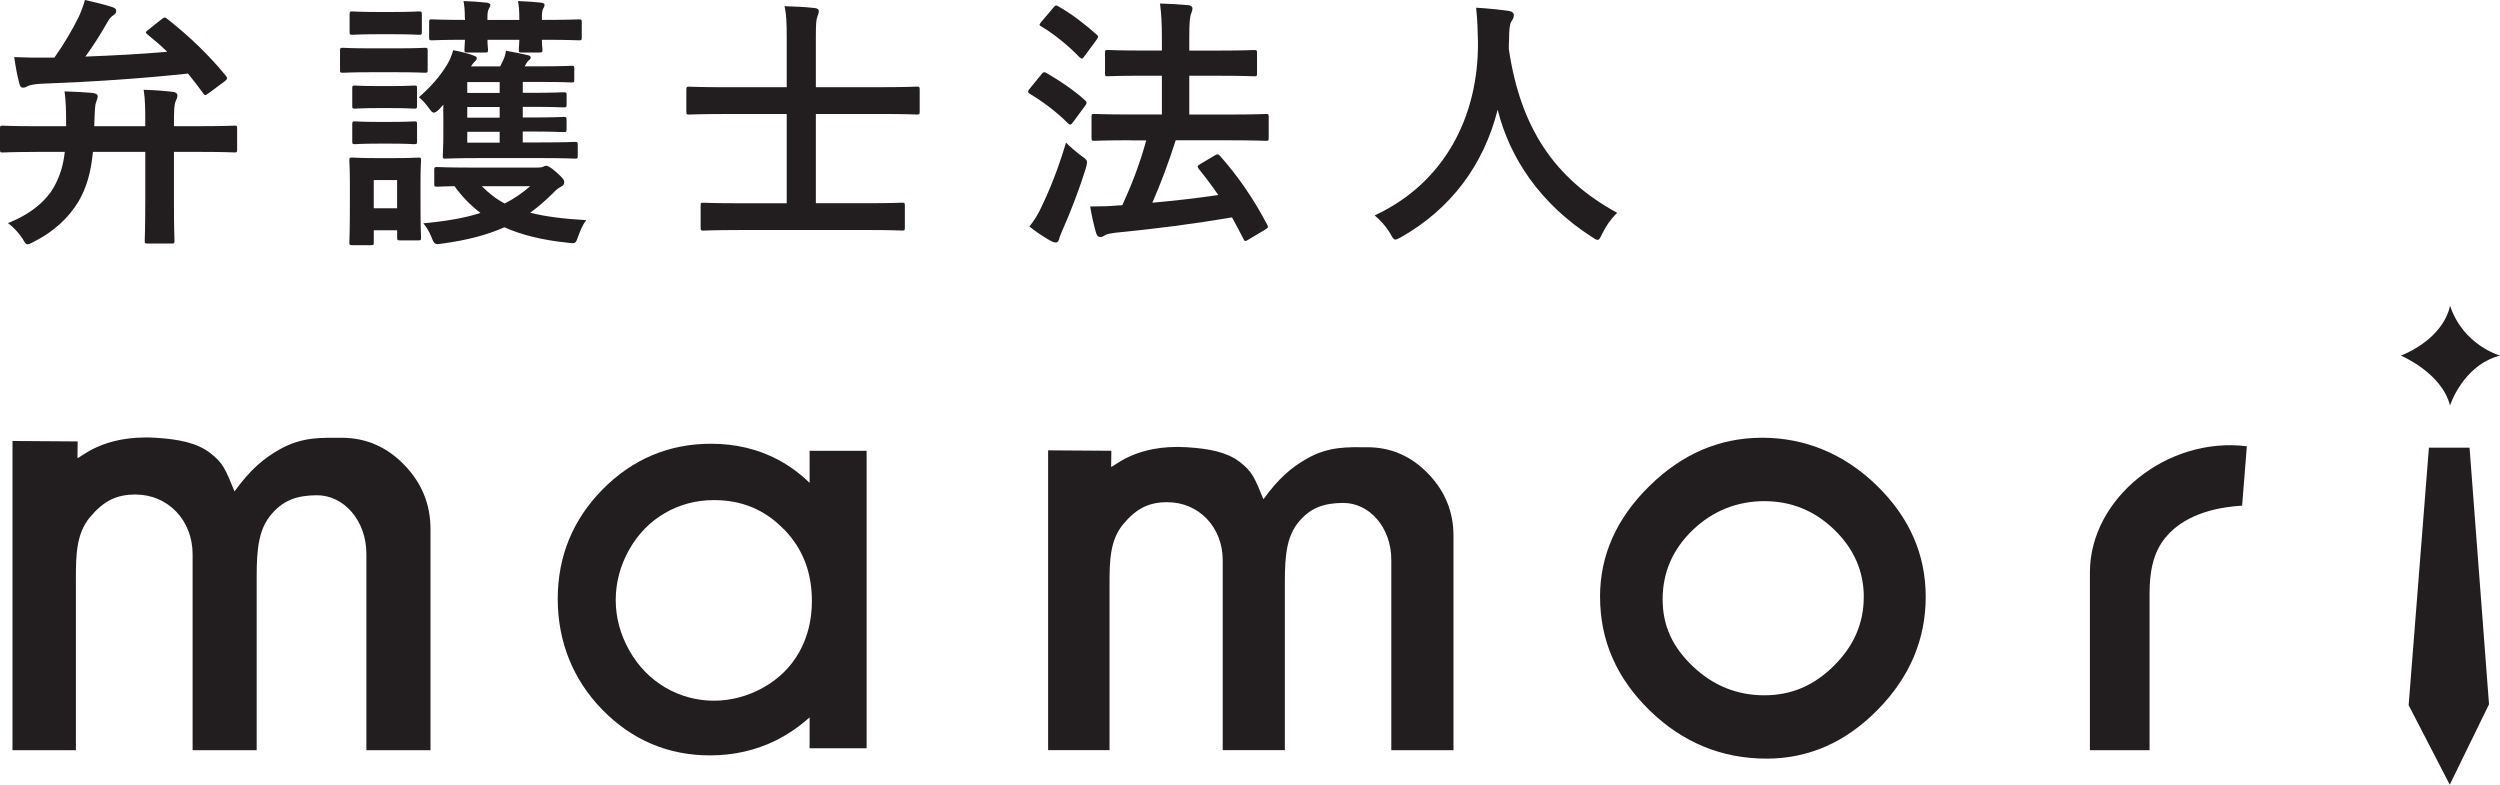 <?xml version="1.0" encoding="UTF-8"?><svg id="_レイヤー_1" xmlns="http://www.w3.org/2000/svg" viewBox="0 0 687.16 215.68"><defs><style>.cls-1{fill:#221e1f;}</style></defs><path class="cls-1" d="M3.43,206.19v-84.98l17.92.12-.06,4.54c.59.29,6.7-6.46,21.5-5.54,6.33.39,11.32,1.38,14.94,4.15,3.61,2.77,4.24,4.51,6.73,10.59,4.4-6.08,8.06-9.09,12.37-11.53,6.29-3.56,11.67-3.21,17.1-3.21,6.64,0,12.37,2.48,17.18,7.44,4.81,4.96,7.22,10.85,7.22,17.67v60.76h-17.62v-53.94c0-9.25-6.27-16.21-13.71-16.13-5.21.06-9.34,1.21-12.96,5.93-3.62,4.73-3.49,11.72-3.49,18.68v45.46h-17.61v-53.87c0-9.29-6.73-16.4-15.71-16.4-5.33,0-8.81,1.82-12.53,6.27-3.72,4.46-3.84,10.37-3.84,16.92v47.08H3.43Z"/><path class="cls-1" d="M288.09,206.19v-82.41l17.38.12-.06,4.4c.57.29,6.5-6.27,20.85-5.37,6.14.38,10.98,1.34,14.48,4.02,3.5,2.69,4.11,4.37,6.53,10.27,4.27-5.89,7.82-8.82,12-11.18,6.1-3.46,11.32-3.11,16.58-3.11,6.44,0,11.99,2.41,16.66,7.22,4.67,4.81,7,10.52,7,17.13v58.92h-17.09v-52.31c0-8.97-6.08-15.72-13.3-15.65-5.06.05-9.06,1.17-12.57,5.75-3.52,4.58-3.39,11.37-3.39,18.11v44.09h-17.08v-52.24c0-9.01-6.53-15.91-15.23-15.91-5.17,0-8.55,1.76-12.15,6.08-3.6,4.32-3.73,10.05-3.73,16.4v45.66h-16.89Z"/><path class="cls-1" d="M439.79,164.07c0-11.41,4.5-21.55,13.52-30.43,9.01-8.88,19.35-13.32,31.04-13.32s22.51,4.37,31.49,13.11c8.98,8.74,13.47,18.95,13.47,30.63s-4.4,22.09-13.21,31.04c-8.81,8.94-18.99,13.42-30.53,13.42-12.35,0-23.07-4.42-32.15-13.26-9.08-8.84-13.62-19.24-13.62-31.19ZM512.29,164.12c0-7.1-2.7-13.27-8.1-18.51-5.4-5.24-11.82-7.86-19.24-7.86s-14.2,2.65-19.7,7.96c-5.51,5.31-8.25,11.65-8.25,19.02s2.78,13.19,8.35,18.47c5.57,5.27,12.1,7.91,19.6,7.91s13.67-2.7,19.13-8.12c5.47-5.41,8.2-11.7,8.2-18.87Z"/><path class="cls-1" d="M617.58,122.64l-1.3,16.34c-4.95.33-15.1,1.5-21.09,8.79-3.42,4.16-4.35,9.55-4.35,15.34v43.1h-16.4v-48.86c0-20.41,21.28-37.42,43.15-34.69Z"/><path class="cls-1" d="M9.86,41.76c-6.5,0-8.69.15-9.13.15-.66,0-.73-.07-.73-.8v-5.77c0-.73.07-.8.73-.8.44,0,2.63.15,9.13.15h8.32c0-4.24-.07-7.01-.44-9.57,2.41.07,5.62.22,7.81.44.81.15,1.31.36,1.31.95,0,.44-.22.95-.44,1.53-.29.73-.37,2.04-.51,6.64h14.02c0-4.6,0-7.23-.44-10,2.85.07,5.62.29,8.1.58.73.07,1.17.44,1.17.95s-.15.95-.44,1.53c-.44.95-.51,2.41-.51,6.94h7.59c6.42,0,8.62-.15,9.05-.15.66,0,.73.07.73.8v5.77c0,.73-.07.8-.73.8-.44,0-2.63-.15-9.05-.15h-7.59v13.58c0,7.37.15,10.44.15,10.88,0,.66-.07.73-.8.73h-6.5c-.8,0-.88-.07-.88-.73,0-.51.15-3.5.15-10.88v-13.58h-14.38c-.58,5.84-1.82,9.93-3.94,13.58-2.63,4.38-6.64,8.25-12.27,11.1-.87.44-1.39.73-1.75.73-.51,0-.8-.51-1.46-1.68-1.09-1.61-2.56-3.14-3.94-4.16,6.28-2.48,10.73-6.21,12.92-10.44,1.39-2.7,2.26-5.26,2.7-9.13h-7.96ZM44.39,5.33c.44-.37.66-.51.87-.51s.44.15.8.44c5.84,4.6,11.24,9.71,16.06,15.62.51.66.29.95-.44,1.53l-4.24,3.14c-.51.36-.8.58-1.02.58-.15,0-.37-.15-.59-.51-1.39-1.9-2.77-3.72-4.16-5.4-13.07,1.39-26.14,2.26-39.72,2.77-2.56.07-3.87.44-4.46.73-.29.22-.66.37-1.24.37-.44,0-.8-.44-.95-1.17-.58-2.19-1.02-4.6-1.39-7.23,3.21.15,5.62.15,7.89.15h3.14c2.7-3.8,4.96-7.67,6.72-11.24.59-1.31,1.31-3.14,1.68-4.6,2.63.58,5.62,1.31,7.59,1.97.73.22,1.02.58,1.02,1.02,0,.51-.22.8-.66,1.09-.8.51-1.31,1.17-1.83,2.12-1.68,2.99-3.8,6.35-5.99,9.35,7.96-.29,15.7-.73,22.49-1.31-1.68-1.68-3.51-3.21-5.48-4.82-.59-.44-.51-.66.29-1.24l3.58-2.85Z"/><path class="cls-1" d="M108.79,13.29c5.7,0,7.59-.15,7.96-.15.73,0,.8.07.8.8v5.18c0,.8-.07.88-.8.88-.37,0-2.26-.15-7.96-.15h-6.57c-5.7,0-7.52.15-7.96.15-.73,0-.8-.07-.8-.88v-5.18c0-.73.07-.8.8-.8.44,0,2.26.15,7.96.15h6.57ZM115.58,54.76c0,8.47.15,10.08.15,10.51,0,.73-.07.8-.8.8h-5.04c-.66,0-.73-.07-.73-.8v-1.97h-6.42v3.29c0,.73-.07.8-.73.8h-5.11c-.8,0-.88-.07-.88-.8,0-.44.15-2.12.15-10.95v-4.67c0-4.6-.15-6.35-.15-6.86,0-.73.07-.8.88-.8.44,0,2.04.15,6.79.15h4.38c4.82,0,6.35-.15,6.86-.15.73,0,.8.07.8.8,0,.44-.15,2.19-.15,5.62v5.04ZM108.35,3.29c4.82,0,6.28-.15,6.72-.15.8,0,.88.07.88.8v4.82c0,.73-.07.8-.88.8-.44,0-1.9-.15-6.72-.15h-4.67c-4.82,0-6.35.15-6.79.15-.73,0-.8-.07-.8-.8V3.94c0-.73.07-.8.8-.8.44,0,1.97.15,6.79.15h4.67ZM107.47,23.66c4.46,0,5.84-.15,6.28-.15.8,0,.88.07.88.8v4.75c0,.73-.07.8-.88.8-.44,0-1.82-.15-6.28-.15h-3.5c-4.53,0-5.91.15-6.35.15-.73,0-.8-.07-.8-.8v-4.75c0-.73.07-.8.8-.8.44,0,1.83.15,6.35.15h3.5ZM107.47,33.51c4.46,0,5.84-.15,6.28-.15.8,0,.88.07.88.8v4.67c0,.73-.07.8-.88.8-.44,0-1.82-.15-6.28-.15h-3.5c-4.53,0-5.91.15-6.35.15-.73,0-.8-.07-.8-.8v-4.67c0-.73.07-.8.8-.8.44,0,1.83.15,6.35.15h3.5ZM102.73,49.5v7.74h6.42v-7.74h-6.42ZM120.98,29.79c-.8.8-1.31,1.17-1.75,1.17s-.73-.44-1.24-1.1c-.95-1.31-1.9-2.41-2.85-3.14,3.21-2.77,5.84-5.77,7.81-9.05.73-1.24,1.24-2.48,1.61-3.87,2.41.44,4.16.95,5.4,1.39.95.37,1.09.44,1.09.8,0,.29-.15.58-.58.95-.29.29-.66.73-1.02,1.31h8.03l.95-1.97c.37-.88.51-1.46.66-2.34,2.12.36,4.38.88,6.06,1.24.51.15.73.37.73.58,0,.44-.29.66-.51.8-.37.29-.73.88-.95,1.31l-.22.36h4.6c5.91,0,7.81-.15,8.25-.15.73,0,.8.07.8.8v2.99c0,.73-.07.8-.8.8-.44,0-2.34-.15-8.25-.15h-5.11v2.99h3.43c4.75,0,7.3-.15,7.74-.15.8,0,.88.07.88.8v2.56c0,.73-.07.8-.88.8-.44,0-2.99-.15-7.74-.15h-3.43v2.92h3.43c4.75,0,7.37-.15,7.81-.15.73,0,.8.07.8.88v2.41c0,.8-.07.88-.8.88-.44,0-3.07-.15-7.74-.15h-3.51v2.99h4.97c6.64,0,8.91-.15,9.35-.15.73,0,.8.07.8.88v2.92c0,.73-.07.8-.8.8-.44,0-2.7-.15-9.35-.15h-16.79c-6.64,0-8.91.15-9.35.15-.8,0-.8-.07-.8-.8,0-.58.15-2.63.15-6.35v-4.09c0-1.31-.07-2.48,0-3.58l-.88.95ZM147.41,46.07c1.02,0,1.53-.07,1.83-.22.37-.15.58-.29.88-.29.36,0,1.02.22,2.77,1.75,1.83,1.61,2.19,2.19,2.19,2.7,0,.66-.22.95-.88,1.31-.58.29-1.24.73-2.19,1.75-2.04,2.04-4.09,3.8-6.28,5.4,4.02,1.02,8.98,1.68,15.4,2.04-.87,1.09-1.53,2.63-2.12,4.23-.8,2.26-.73,2.26-2.99,1.97-7.01-.73-12.63-2.12-17.38-4.24-4.6,2.04-10,3.51-16.87,4.45-2.26.36-2.34.36-3.21-1.82-.58-1.46-1.24-2.56-2.19-3.72,6.28-.58,11.39-1.46,15.7-2.85-2.7-2.04-5.04-4.45-7.16-7.37-3.07.07-4.45.15-4.75.15-.73,0-.8-.07-.8-.8v-3.72c0-.8.07-.88.8-.88.44,0,2.7.15,9.2.15h18.03ZM127.77,4.96c0-2.26-.15-3.43-.36-4.67,2.26.07,4.38.22,6.42.44.58.07.95.36.95.58,0,.36-.07.51-.29.88-.29.44-.51,1.17-.51,2.26v1.02h8.76v-.51c0-2.26-.15-3.43-.36-4.67,2.26.07,4.31.22,6.35.44.59.07.95.29.95.58,0,.36-.07.51-.29.88-.29.44-.44,1.17-.44,2.26v1.02h.37c6.94,0,9.35-.15,9.78-.15.73,0,.8.07.8.8v4.16c0,.73-.07.8-.8.8-.44,0-2.85-.15-9.78-.15h-.37c0,1.53.15,2.41.15,2.7,0,.73-.07.8-.88.8h-4.82c-.73,0-.8-.07-.8-.8,0-.36.07-1.17.15-2.7h-8.76c0,1.53.15,2.41.15,2.7,0,.73-.07.8-.8.8h-4.89c-.73,0-.8-.07-.8-.8,0-.36.07-1.17.15-2.7-6.35,0-8.61.15-9.05.15-.73,0-.8-.07-.8-.8v-4.16c0-.73.07-.8.8-.8.44,0,2.7.15,9.05.15v-.51ZM137.34,25.55v-2.99h-8.91v2.99h8.91ZM137.34,32.34v-2.92h-8.91v2.92h8.91ZM137.34,39.21v-2.99h-8.91v2.99h8.91ZM132.44,51.18c1.9,1.9,3.87,3.5,6.28,4.75,2.63-1.31,4.89-2.92,7.01-4.75h-13.29Z"/><path class="cls-1" d="M203.24,63.23c-7.08,0-9.42.15-9.86.15-.73,0-.8-.07-.8-.8v-6.06c0-.73.07-.8.8-.8.44,0,2.77.15,9.86.15h13v-24.53h-17.52c-6.57,0-8.83.15-9.27.15-.73,0-.8-.07-.8-.8v-5.99c0-.8.07-.88.8-.88.44,0,2.7.15,9.27.15h17.52v-13.36c0-4.53-.07-6.43-.59-8.91,2.7.07,5.84.22,8.32.51.66.07,1.09.36,1.09.8,0,.51-.15.95-.37,1.46-.37.95-.44,2.34-.44,5.69v13.8h18.47c6.57,0,8.83-.15,9.27-.15.73,0,.8.07.8.88v5.99c0,.73-.07.8-.8.8-.44,0-2.7-.15-9.27-.15h-18.47v24.53h13.8c7.01,0,9.42-.15,9.86-.15.73,0,.8.07.8.8v6.06c0,.73-.07.8-.8.8-.44,0-2.85-.15-9.86-.15h-34.83Z"/><path class="cls-1" d="M286.22,20.44c.51-.66.8-.73,1.46-.36,3.58,2.12,7.3,4.53,10.59,7.52.29.22.37.44.37.66s-.07.44-.37.8l-3.28,4.45c-.37.51-.59.73-.8.73s-.37-.15-.66-.37c-3.14-3.14-6.94-5.99-10.51-8.1-.29-.22-.44-.36-.44-.58s.15-.44.44-.8l3.21-3.94ZM286.29,56.8c2.34-4.82,4.6-10.51,6.72-17.6,1.02,1.02,2.63,2.48,4.24,3.65,1.17.8,1.53,1.17,1.53,1.82,0,.37-.15.88-.36,1.68-1.83,5.84-4.02,11.54-6.21,16.5-.51,1.17-.95,2.19-1.09,2.85-.15.58-.44.95-.88.95-.36,0-.73-.07-1.31-.37-1.82-1.02-3.8-2.26-5.98-4.02,1.53-1.97,2.34-3.29,3.36-5.48ZM289.51,2.12c.58-.73.8-.73,1.39-.37,3.5,1.97,7.23,4.82,10.51,7.74.51.44.58.66-.07,1.53l-3.28,4.45c-.51.73-.66.8-1.31.29-2.99-3.14-7.23-6.57-10.51-8.47-.66-.36-.66-.51,0-1.31l3.29-3.87ZM310.97,38.55c-7.16,0-9.71.15-10.15.15-.73,0-.8-.07-.8-.88v-5.7c0-.73.07-.8.8-.8.44,0,2.99.15,10.15.15h8.39v-10.66h-5.04c-7.01,0-9.42.15-9.79.15-.73,0-.8-.07-.8-.8v-5.62c0-.73.07-.8.8-.8.37,0,2.77.15,9.79.15h5.04v-3.21c0-4.38-.15-6.79-.51-9.71,2.77.07,5.33.22,7.74.44.73.07,1.17.44,1.17.88,0,.51-.15.88-.36,1.46-.37.88-.51,2.56-.51,6.72v3.43h7.96c7.01,0,9.42-.15,9.86-.15.73,0,.8.07.8.8v5.62c0,.73-.07.8-.8.8-.44,0-2.85-.15-9.86-.15h-7.96v10.66h10.95c7.15,0,9.71-.15,10.15-.15.66,0,.73.07.73.8v5.7c0,.8-.07.88-.73.88-.44,0-2.99-.15-10.15-.15h-14.68c-1.97,6.21-4.16,11.97-6.42,17.16,6.42-.58,12.19-1.24,18.11-2.12-1.68-2.48-3.5-4.89-5.33-7.15-.51-.66-.44-.88.44-1.39l3.94-2.34c.73-.44.95-.37,1.46.15,5.04,5.69,9.27,11.9,12.92,18.84.37.73.37.8-.51,1.39l-4.53,2.7c-.44.29-.73.44-.95.44s-.37-.22-.51-.58c-1.02-1.97-2.04-3.94-3.14-5.91-10.81,1.82-20.37,3.07-32.2,4.23-1.53.22-2.26.37-2.7.66-.44.29-.8.51-1.31.51-.59,0-.95-.44-1.17-1.17-.66-2.34-1.17-4.6-1.61-7.23,3.14,0,5.4-.07,7.67-.29.37,0,.8,0,1.17-.07,2.48-5.4,4.75-11.17,6.57-17.81h-4.09Z"/><path class="cls-1" d="M440.41,64.18c-.59,1.24-.8,1.75-1.31,1.75-.37,0-.8-.29-1.68-.88-13.94-8.98-22.41-21.46-25.77-34.9-3.87,15.4-13.07,27.38-26.43,34.97-.8.44-1.31.73-1.68.73-.51,0-.8-.51-1.46-1.75-1.24-2.04-2.7-3.58-4.24-4.89,19.2-8.91,28.55-27.16,28.4-47.6-.07-3.21-.15-6.28-.51-9.49,2.85.15,6.35.51,8.98.88.95.15,1.39.58,1.39,1.17,0,.8-.37,1.24-.73,1.83-.44.73-.58,2.48-.58,4.82-.07.88-.07,1.75-.07,2.63,3.14,21.39,12.34,35.56,29.79,45.05-1.68,1.61-3.07,3.58-4.09,5.69Z"/><polygon class="cls-1" points="667.62 123.05 678.79 123.05 684.14 193.58 673.35 215.68 662.05 193.83 667.62 123.05"/><path class="cls-1" d="M222.53,132.72c-2.71-2.62-5.66-4.77-8.81-6.43-5.45-2.87-11.6-4.32-18.28-4.32-11.55,0-21.56,4.21-29.78,12.52-8.2,8.3-12.36,18.43-12.36,30.1s4.12,22.15,12.24,30.47c8.14,8.34,18.11,12.57,29.62,12.57,6.46,0,12.52-1.37,18.01-4.07,3.31-1.64,6.44-3.77,9.36-6.38v8.5h15.67v-81.77h-15.67v8.79ZM215.37,145.36c5.24,5.34,7.79,11.83,7.79,19.84,0,5.2-1.17,9.92-3.47,14.02-2.28,4.07-5.6,7.36-9.86,9.75-8.51,4.8-18.66,4.87-26.97,0-4.12-2.42-7.45-5.86-9.91-10.23-2.46-4.38-3.71-9.03-3.71-13.81s1.24-9.47,3.67-13.8c2.43-4.32,5.74-7.72,9.82-10.09,4.1-2.38,8.63-3.58,13.49-3.58,7.65,0,13.91,2.59,19.13,7.92Z"/><path class="cls-1" d="M673.42,83.98s-1,8.57-13.49,13.77c0,0,11.25,4.72,13.49,13.72,0,0,3.47-11.03,13.74-13.74,0,0-10.09-2.76-13.74-13.74Z"/></svg>